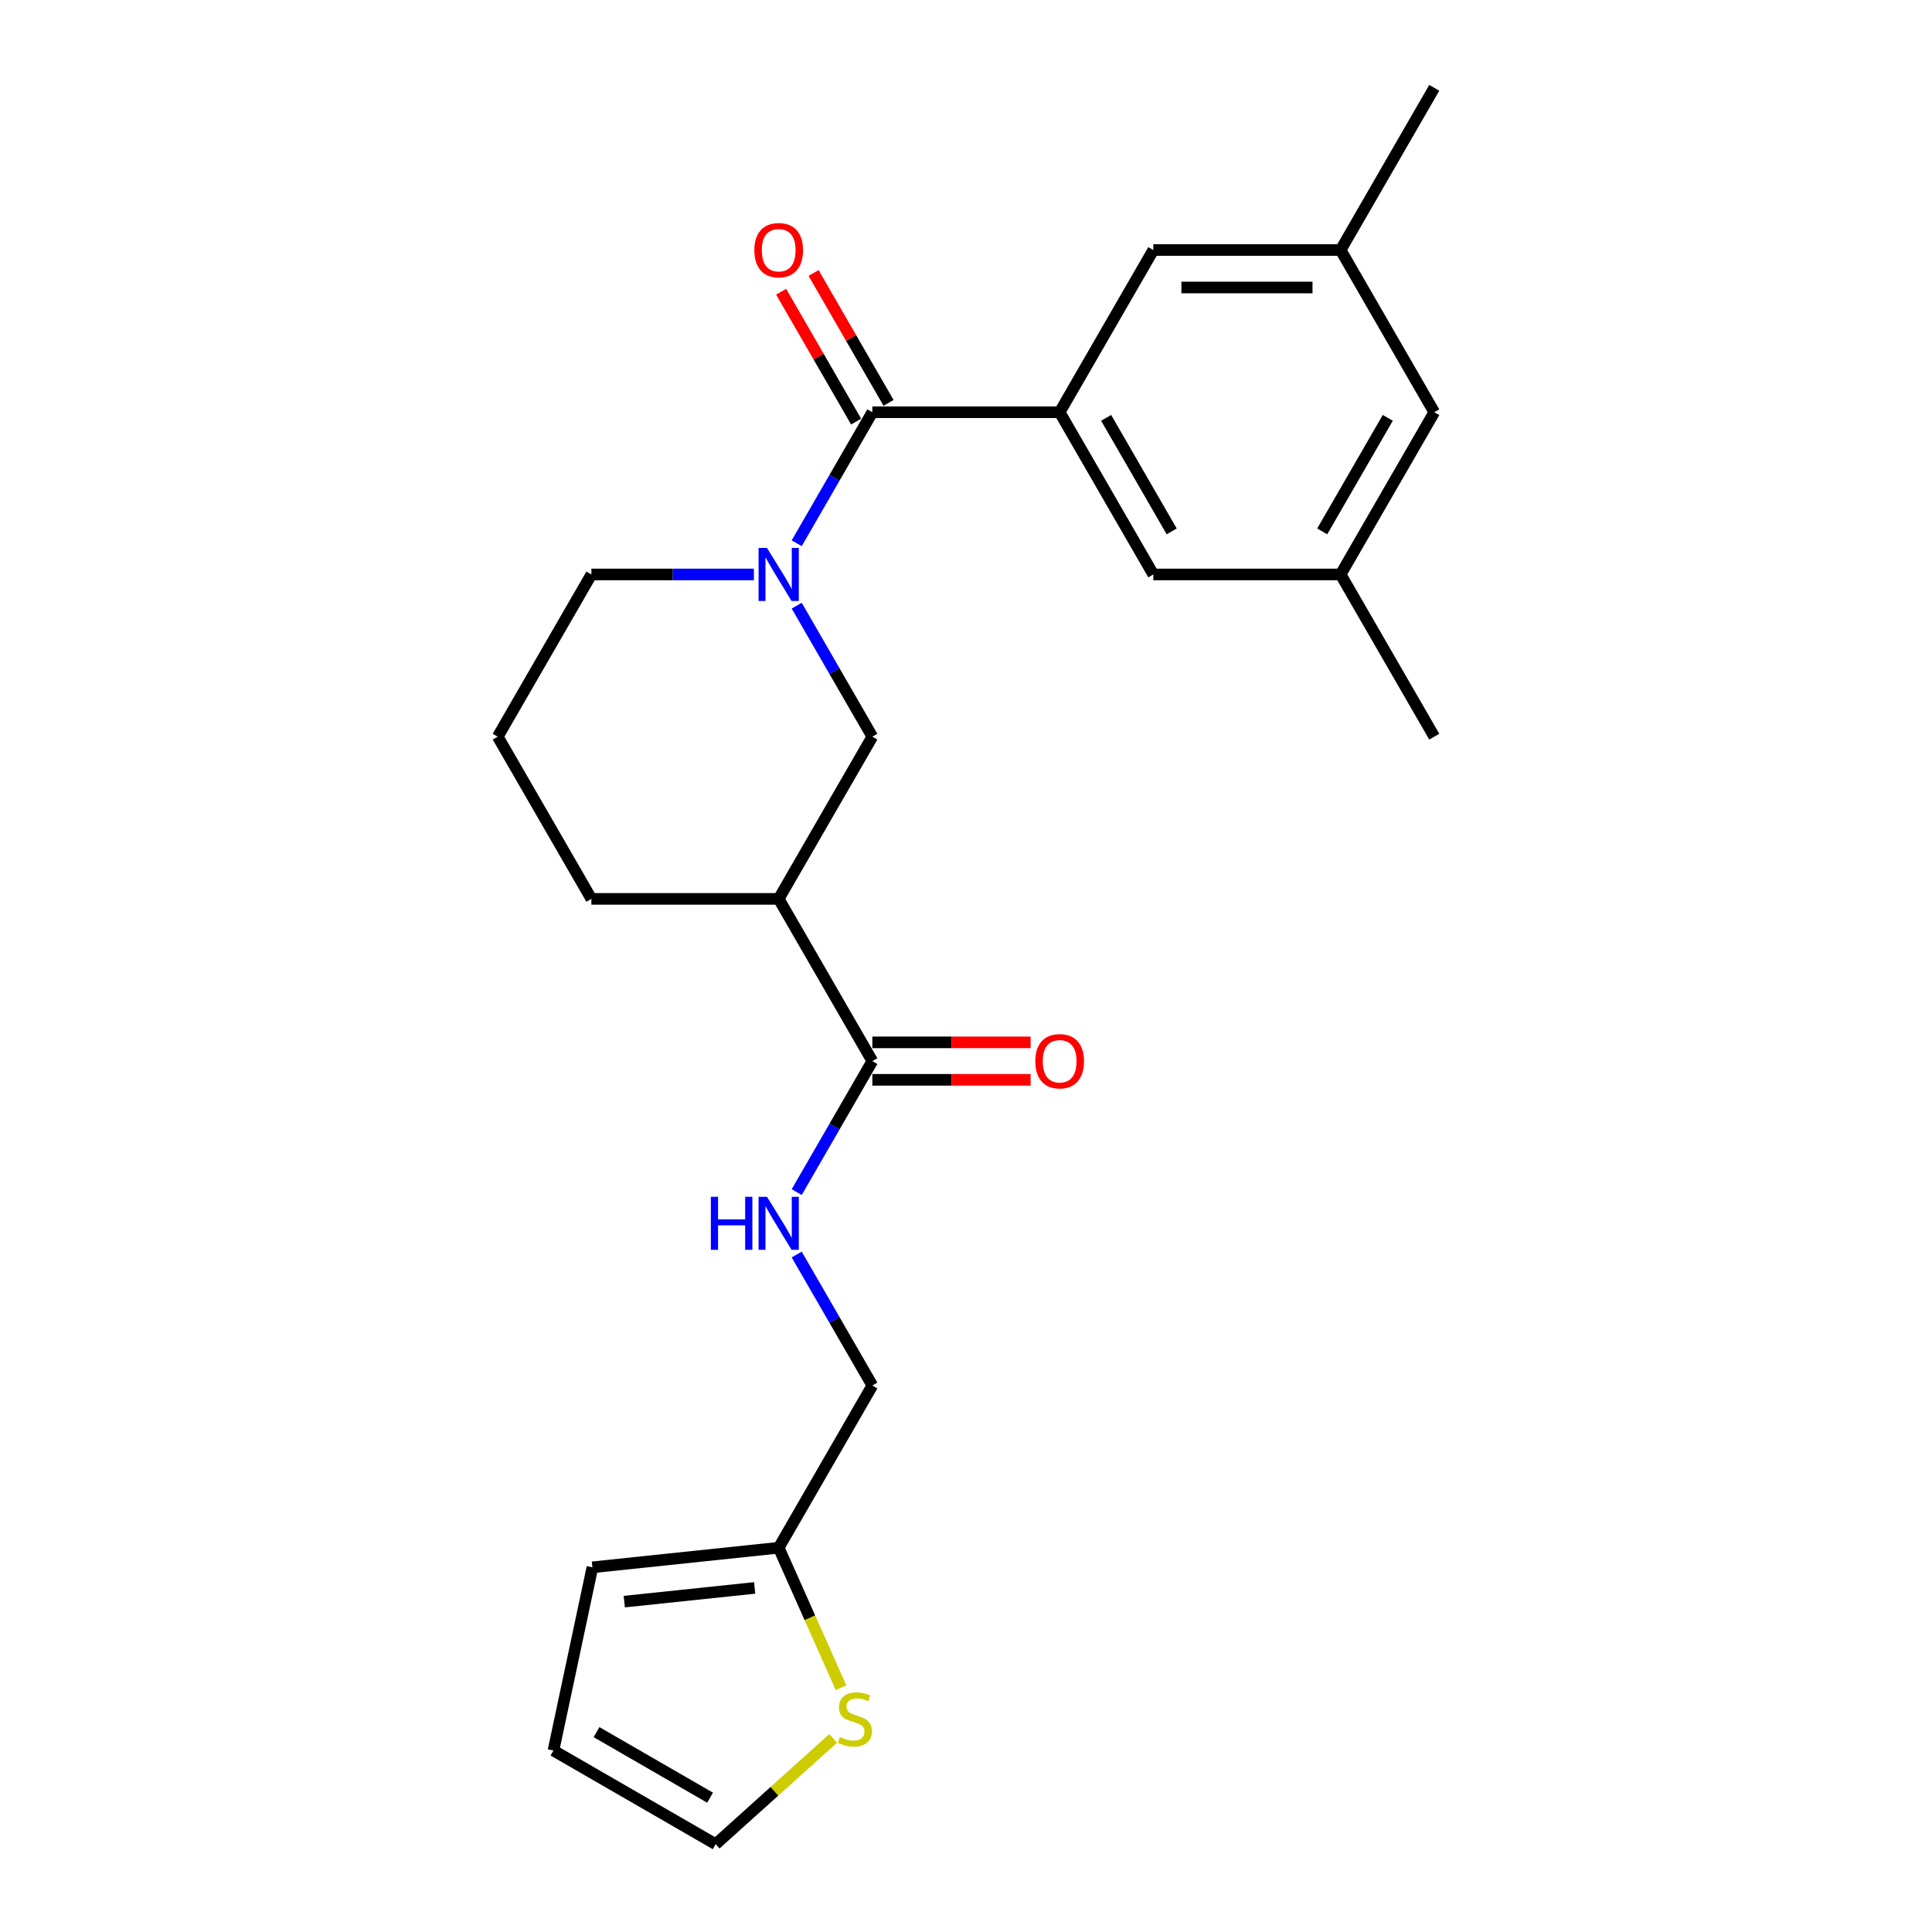 <?xml version='1.0' encoding='iso-8859-1'?>
<svg version='1.1' baseProfile='full'
              xmlns='http://www.w3.org/2000/svg'
                      xmlns:rdkit='http://www.rdkit.org/xml'
                      xmlns:xlink='http://www.w3.org/1999/xlink'
                  xml:space='preserve'
width='1000px' height='1000px' viewBox='0 0 1000 1000'>
<!-- END OF HEADER -->
<rect style='opacity:1.0;fill:#FFFFFF;stroke:none' width='1000' height='1000' x='0' y='0'> </rect>
<path class='bond-0' d='M 412.375,281.186 L 431.95,247.282' style='fill:none;fill-rule:evenodd;stroke:#0000FF;stroke-width:6px;stroke-linecap:butt;stroke-linejoin:miter;stroke-opacity:1' />
<path class='bond-0' d='M 431.95,247.282 L 451.525,213.377' style='fill:none;fill-rule:evenodd;stroke:#000000;stroke-width:6px;stroke-linecap:butt;stroke-linejoin:miter;stroke-opacity:1' />
<path class='bond-4' d='M 412.375,313.49 L 431.95,347.395' style='fill:none;fill-rule:evenodd;stroke:#0000FF;stroke-width:6px;stroke-linecap:butt;stroke-linejoin:miter;stroke-opacity:1' />
<path class='bond-4' d='M 431.95,347.395 L 451.525,381.299' style='fill:none;fill-rule:evenodd;stroke:#000000;stroke-width:6px;stroke-linecap:butt;stroke-linejoin:miter;stroke-opacity:1' />
<path class='bond-19' d='M 390.214,297.338 L 348.157,297.338' style='fill:none;fill-rule:evenodd;stroke:#0000FF;stroke-width:6px;stroke-linecap:butt;stroke-linejoin:miter;stroke-opacity:1' />
<path class='bond-19' d='M 348.157,297.338 L 306.1,297.338' style='fill:none;fill-rule:evenodd;stroke:#000000;stroke-width:6px;stroke-linecap:butt;stroke-linejoin:miter;stroke-opacity:1' />
<path class='bond-1' d='M 451.525,213.377 L 548.475,213.377' style='fill:none;fill-rule:evenodd;stroke:#000000;stroke-width:6px;stroke-linecap:butt;stroke-linejoin:miter;stroke-opacity:1' />
<path class='bond-10' d='M 459.921,208.529 L 440.514,174.916' style='fill:none;fill-rule:evenodd;stroke:#000000;stroke-width:6px;stroke-linecap:butt;stroke-linejoin:miter;stroke-opacity:1' />
<path class='bond-10' d='M 440.514,174.916 L 421.107,141.302' style='fill:none;fill-rule:evenodd;stroke:#FF0000;stroke-width:6px;stroke-linecap:butt;stroke-linejoin:miter;stroke-opacity:1' />
<path class='bond-10' d='M 443.129,218.224 L 423.722,184.611' style='fill:none;fill-rule:evenodd;stroke:#000000;stroke-width:6px;stroke-linecap:butt;stroke-linejoin:miter;stroke-opacity:1' />
<path class='bond-10' d='M 423.722,184.611 L 404.315,150.997' style='fill:none;fill-rule:evenodd;stroke:#FF0000;stroke-width:6px;stroke-linecap:butt;stroke-linejoin:miter;stroke-opacity:1' />
<path class='bond-8' d='M 548.475,213.377 L 596.95,297.338' style='fill:none;fill-rule:evenodd;stroke:#000000;stroke-width:6px;stroke-linecap:butt;stroke-linejoin:miter;stroke-opacity:1' />
<path class='bond-8' d='M 572.538,216.276 L 606.471,275.049' style='fill:none;fill-rule:evenodd;stroke:#000000;stroke-width:6px;stroke-linecap:butt;stroke-linejoin:miter;stroke-opacity:1' />
<path class='bond-9' d='M 548.475,213.377 L 596.95,129.416' style='fill:none;fill-rule:evenodd;stroke:#000000;stroke-width:6px;stroke-linecap:butt;stroke-linejoin:miter;stroke-opacity:1' />
<path class='bond-2' d='M 403.05,465.26 L 451.525,381.299' style='fill:none;fill-rule:evenodd;stroke:#000000;stroke-width:6px;stroke-linecap:butt;stroke-linejoin:miter;stroke-opacity:1' />
<path class='bond-3' d='M 403.05,465.26 L 451.525,549.222' style='fill:none;fill-rule:evenodd;stroke:#000000;stroke-width:6px;stroke-linecap:butt;stroke-linejoin:miter;stroke-opacity:1' />
<path class='bond-24' d='M 403.05,465.26 L 306.1,465.26' style='fill:none;fill-rule:evenodd;stroke:#000000;stroke-width:6px;stroke-linecap:butt;stroke-linejoin:miter;stroke-opacity:1' />
<path class='bond-5' d='M 451.525,549.222 L 431.95,583.126' style='fill:none;fill-rule:evenodd;stroke:#000000;stroke-width:6px;stroke-linecap:butt;stroke-linejoin:miter;stroke-opacity:1' />
<path class='bond-5' d='M 431.95,583.126 L 412.375,617.031' style='fill:none;fill-rule:evenodd;stroke:#0000FF;stroke-width:6px;stroke-linecap:butt;stroke-linejoin:miter;stroke-opacity:1' />
<path class='bond-12' d='M 451.525,558.917 L 492.486,558.917' style='fill:none;fill-rule:evenodd;stroke:#000000;stroke-width:6px;stroke-linecap:butt;stroke-linejoin:miter;stroke-opacity:1' />
<path class='bond-12' d='M 492.486,558.917 L 533.448,558.917' style='fill:none;fill-rule:evenodd;stroke:#FF0000;stroke-width:6px;stroke-linecap:butt;stroke-linejoin:miter;stroke-opacity:1' />
<path class='bond-12' d='M 451.525,539.527 L 492.486,539.527' style='fill:none;fill-rule:evenodd;stroke:#000000;stroke-width:6px;stroke-linecap:butt;stroke-linejoin:miter;stroke-opacity:1' />
<path class='bond-12' d='M 492.486,539.527 L 533.448,539.527' style='fill:none;fill-rule:evenodd;stroke:#FF0000;stroke-width:6px;stroke-linecap:butt;stroke-linejoin:miter;stroke-opacity:1' />
<path class='bond-17' d='M 412.375,649.335 L 431.95,683.239' style='fill:none;fill-rule:evenodd;stroke:#0000FF;stroke-width:6px;stroke-linecap:butt;stroke-linejoin:miter;stroke-opacity:1' />
<path class='bond-17' d='M 431.95,683.239 L 451.525,717.144' style='fill:none;fill-rule:evenodd;stroke:#000000;stroke-width:6px;stroke-linecap:butt;stroke-linejoin:miter;stroke-opacity:1' />
<path class='bond-6' d='M 435.309,873.56 L 419.18,837.333' style='fill:none;fill-rule:evenodd;stroke:#CCCC00;stroke-width:6px;stroke-linecap:butt;stroke-linejoin:miter;stroke-opacity:1' />
<path class='bond-6' d='M 419.18,837.333 L 403.05,801.105' style='fill:none;fill-rule:evenodd;stroke:#000000;stroke-width:6px;stroke-linecap:butt;stroke-linejoin:miter;stroke-opacity:1' />
<path class='bond-11' d='M 431.256,899.782 L 400.846,927.164' style='fill:none;fill-rule:evenodd;stroke:#CCCC00;stroke-width:6px;stroke-linecap:butt;stroke-linejoin:miter;stroke-opacity:1' />
<path class='bond-11' d='M 400.846,927.164 L 370.435,954.545' style='fill:none;fill-rule:evenodd;stroke:#000000;stroke-width:6px;stroke-linecap:butt;stroke-linejoin:miter;stroke-opacity:1' />
<path class='bond-7' d='M 403.05,801.105 L 451.525,717.144' style='fill:none;fill-rule:evenodd;stroke:#000000;stroke-width:6px;stroke-linecap:butt;stroke-linejoin:miter;stroke-opacity:1' />
<path class='bond-13' d='M 403.05,801.105 L 306.631,811.239' style='fill:none;fill-rule:evenodd;stroke:#000000;stroke-width:6px;stroke-linecap:butt;stroke-linejoin:miter;stroke-opacity:1' />
<path class='bond-13' d='M 390.614,821.909 L 323.121,829.003' style='fill:none;fill-rule:evenodd;stroke:#000000;stroke-width:6px;stroke-linecap:butt;stroke-linejoin:miter;stroke-opacity:1' />
<path class='bond-15' d='M 596.95,297.338 L 693.9,297.338' style='fill:none;fill-rule:evenodd;stroke:#000000;stroke-width:6px;stroke-linecap:butt;stroke-linejoin:miter;stroke-opacity:1' />
<path class='bond-16' d='M 596.95,129.416 L 693.9,129.416' style='fill:none;fill-rule:evenodd;stroke:#000000;stroke-width:6px;stroke-linecap:butt;stroke-linejoin:miter;stroke-opacity:1' />
<path class='bond-16' d='M 611.492,148.806 L 679.357,148.806' style='fill:none;fill-rule:evenodd;stroke:#000000;stroke-width:6px;stroke-linecap:butt;stroke-linejoin:miter;stroke-opacity:1' />
<path class='bond-26' d='M 370.435,954.545 L 286.474,906.07' style='fill:none;fill-rule:evenodd;stroke:#000000;stroke-width:6px;stroke-linecap:butt;stroke-linejoin:miter;stroke-opacity:1' />
<path class='bond-26' d='M 367.536,930.482 L 308.763,896.549' style='fill:none;fill-rule:evenodd;stroke:#000000;stroke-width:6px;stroke-linecap:butt;stroke-linejoin:miter;stroke-opacity:1' />
<path class='bond-14' d='M 306.631,811.239 L 286.474,906.07' style='fill:none;fill-rule:evenodd;stroke:#000000;stroke-width:6px;stroke-linecap:butt;stroke-linejoin:miter;stroke-opacity:1' />
<path class='bond-23' d='M 693.9,297.338 L 742.375,381.299' style='fill:none;fill-rule:evenodd;stroke:#000000;stroke-width:6px;stroke-linecap:butt;stroke-linejoin:miter;stroke-opacity:1' />
<path class='bond-25' d='M 693.9,297.338 L 742.375,213.377' style='fill:none;fill-rule:evenodd;stroke:#000000;stroke-width:6px;stroke-linecap:butt;stroke-linejoin:miter;stroke-opacity:1' />
<path class='bond-25' d='M 684.379,275.049 L 718.312,216.276' style='fill:none;fill-rule:evenodd;stroke:#000000;stroke-width:6px;stroke-linecap:butt;stroke-linejoin:miter;stroke-opacity:1' />
<path class='bond-18' d='M 693.9,129.416 L 742.375,213.377' style='fill:none;fill-rule:evenodd;stroke:#000000;stroke-width:6px;stroke-linecap:butt;stroke-linejoin:miter;stroke-opacity:1' />
<path class='bond-22' d='M 693.9,129.416 L 742.375,45.455' style='fill:none;fill-rule:evenodd;stroke:#000000;stroke-width:6px;stroke-linecap:butt;stroke-linejoin:miter;stroke-opacity:1' />
<path class='bond-21' d='M 306.1,297.338 L 257.625,381.299' style='fill:none;fill-rule:evenodd;stroke:#000000;stroke-width:6px;stroke-linecap:butt;stroke-linejoin:miter;stroke-opacity:1' />
<path class='bond-20' d='M 306.1,465.26 L 257.625,381.299' style='fill:none;fill-rule:evenodd;stroke:#000000;stroke-width:6px;stroke-linecap:butt;stroke-linejoin:miter;stroke-opacity:1' />
<path  class='atom-0' d='M 396.981 283.61
L 405.978 298.152
Q 406.87 299.587, 408.305 302.186
Q 409.74 304.784, 409.817 304.939
L 409.817 283.61
L 413.462 283.61
L 413.462 311.066
L 409.701 311.066
L 400.045 295.166
Q 398.92 293.305, 397.718 291.172
Q 396.554 289.039, 396.205 288.38
L 396.205 311.066
L 392.638 311.066
L 392.638 283.61
L 396.981 283.61
' fill='#0000FF'/>
<path  class='atom-6' d='M 367.935 619.455
L 371.658 619.455
L 371.658 631.127
L 385.696 631.127
L 385.696 619.455
L 389.419 619.455
L 389.419 646.911
L 385.696 646.911
L 385.696 634.23
L 371.658 634.23
L 371.658 646.911
L 367.935 646.911
L 367.935 619.455
' fill='#0000FF'/>
<path  class='atom-6' d='M 396.981 619.455
L 405.978 633.997
Q 406.87 635.432, 408.305 638.03
Q 409.74 640.628, 409.817 640.784
L 409.817 619.455
L 413.462 619.455
L 413.462 646.911
L 409.701 646.911
L 400.045 631.011
Q 398.92 629.15, 397.718 627.017
Q 396.554 624.884, 396.205 624.225
L 396.205 646.911
L 392.638 646.911
L 392.638 619.455
L 396.981 619.455
' fill='#0000FF'/>
<path  class='atom-7' d='M 434.727 899.097
Q 435.037 899.213, 436.317 899.756
Q 437.597 900.299, 438.993 900.648
Q 440.428 900.958, 441.824 900.958
Q 444.422 900.958, 445.935 899.717
Q 447.447 898.438, 447.447 896.227
Q 447.447 894.715, 446.671 893.784
Q 445.935 892.853, 444.771 892.349
Q 443.608 891.845, 441.669 891.263
Q 439.226 890.526, 437.752 889.828
Q 436.317 889.13, 435.27 887.657
Q 434.262 886.183, 434.262 883.701
Q 434.262 880.25, 436.589 878.117
Q 438.954 875.984, 443.608 875.984
Q 446.788 875.984, 450.394 877.496
L 449.502 880.482
Q 446.206 879.125, 443.724 879.125
Q 441.048 879.125, 439.575 880.25
Q 438.101 881.336, 438.14 883.236
Q 438.14 884.709, 438.877 885.601
Q 439.652 886.493, 440.738 886.997
Q 441.863 887.502, 443.724 888.083
Q 446.206 888.859, 447.68 889.634
Q 449.153 890.41, 450.2 892
Q 451.286 893.551, 451.286 896.227
Q 451.286 900.028, 448.727 902.083
Q 446.206 904.099, 441.979 904.099
Q 439.536 904.099, 437.674 903.556
Q 435.852 903.052, 433.68 902.16
L 434.727 899.097
' fill='#CCCC00'/>
<path  class='atom-11' d='M 390.447 129.493
Q 390.447 122.901, 393.704 119.217
Q 396.962 115.532, 403.05 115.532
Q 409.138 115.532, 412.396 119.217
Q 415.654 122.901, 415.654 129.493
Q 415.654 136.163, 412.357 139.964
Q 409.061 143.726, 403.05 143.726
Q 397 143.726, 393.704 139.964
Q 390.447 136.202, 390.447 129.493
M 403.05 140.623
Q 407.238 140.623, 409.487 137.831
Q 411.776 135, 411.776 129.493
Q 411.776 124.103, 409.487 121.388
Q 407.238 118.635, 403.05 118.635
Q 398.862 118.635, 396.574 121.349
Q 394.325 124.064, 394.325 129.493
Q 394.325 135.039, 396.574 137.831
Q 398.862 140.623, 403.05 140.623
' fill='#FF0000'/>
<path  class='atom-13' d='M 535.871 549.299
Q 535.871 542.706, 539.129 539.022
Q 542.387 535.338, 548.475 535.338
Q 554.563 535.338, 557.821 539.022
Q 561.078 542.706, 561.078 549.299
Q 561.078 555.969, 557.782 559.77
Q 554.486 563.531, 548.475 563.531
Q 542.425 563.531, 539.129 559.77
Q 535.871 556.008, 535.871 549.299
M 548.475 560.429
Q 552.663 560.429, 554.912 557.637
Q 557.2 554.806, 557.2 549.299
Q 557.2 543.909, 554.912 541.194
Q 552.663 538.441, 548.475 538.441
Q 544.287 538.441, 541.999 541.155
Q 539.749 543.87, 539.749 549.299
Q 539.749 554.845, 541.999 557.637
Q 544.287 560.429, 548.475 560.429
' fill='#FF0000'/>
</svg>
